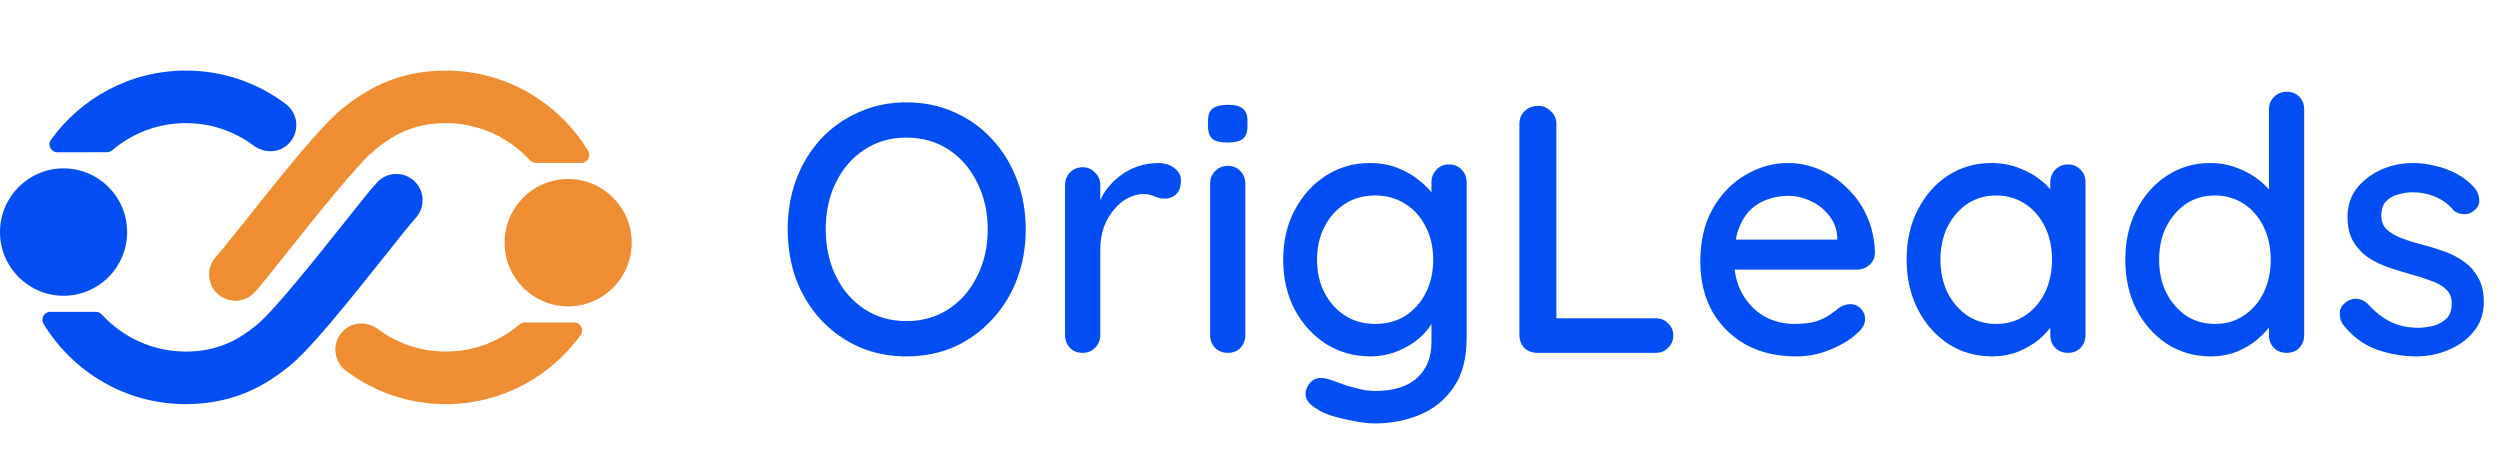 <svg width="109" height="20" viewBox="0 0 109 20" fill="none" xmlns="http://www.w3.org/2000/svg">
<path d="M2.771 12.895C4.302 12.895 5.542 11.652 5.542 10.118C5.542 8.584 4.302 7.341 2.771 7.341C1.241 7.341 0 8.584 0 10.118C0 11.652 1.241 12.895 2.771 12.895Z" fill="url(#paint0_linear_17170_8297)"/>
<path d="M4.666 6.637C4.748 6.637 4.826 6.607 4.889 6.554C5.756 5.816 6.877 5.369 8.101 5.369C9.177 5.369 10.198 5.707 11.058 6.346C11.512 6.684 12.15 6.682 12.56 6.29C13.087 5.787 13.021 4.958 12.465 4.539C11.199 3.583 9.69 3.077 8.101 3.077C5.684 3.077 3.54 4.268 2.221 6.094C2.058 6.32 2.223 6.638 2.501 6.638L4.666 6.637Z" fill="url(#paint1_linear_17170_8297)"/>
<path d="M18.071 7.901C17.614 7.464 16.89 7.481 16.454 7.939C16.225 8.179 15.792 8.721 15.048 9.657C13.887 11.117 11.945 13.561 11.186 14.173C10.442 14.773 9.554 15.328 8.099 15.328C6.652 15.328 5.348 14.704 4.439 13.711C4.373 13.639 4.282 13.596 4.184 13.596H2.192C1.926 13.596 1.759 13.889 1.898 14.117C3.172 16.215 5.474 17.62 8.099 17.62C10.281 17.62 11.661 16.732 12.62 15.959C13.504 15.246 15.053 13.33 16.837 11.086C17.378 10.404 17.939 9.699 18.108 9.522C18.544 9.064 18.527 8.338 18.071 7.901Z" fill="url(#paint2_linear_17170_8297)"/>
<path d="M24.771 13.358C26.302 13.358 27.542 12.114 27.542 10.581C27.542 9.047 26.302 7.804 24.771 7.804C23.241 7.804 22 9.047 22 10.581C22 12.114 23.241 13.358 24.771 13.358Z" fill="url(#paint3_linear_17170_8297)"/>
<path d="M22.876 14.06C22.794 14.06 22.715 14.09 22.653 14.143C21.786 14.882 20.665 15.328 19.441 15.328C18.365 15.328 17.344 14.99 16.484 14.351C16.029 14.013 15.392 14.015 14.982 14.407C14.455 14.91 14.521 15.739 15.076 16.158C16.343 17.114 17.852 17.62 19.441 17.62C21.858 17.62 24.002 16.429 25.321 14.603C25.484 14.377 25.319 14.06 25.041 14.06L22.876 14.06Z" fill="url(#paint4_linear_17170_8297)"/>
<path d="M9.471 12.796C9.928 13.233 10.652 13.216 11.088 12.758C11.317 12.518 11.749 11.976 12.494 11.04C13.655 9.58 15.597 7.136 16.356 6.524C17.099 5.924 17.988 5.369 19.442 5.369C20.89 5.369 22.193 5.994 23.102 6.986C23.168 7.059 23.26 7.101 23.358 7.101H25.349C25.616 7.101 25.783 6.808 25.644 6.58C24.37 4.482 22.067 3.077 19.442 3.077C17.261 3.077 15.881 3.965 14.922 4.738C14.037 5.451 12.489 7.367 10.705 9.612C10.163 10.293 9.603 10.998 9.434 11.175C8.998 11.633 9.014 12.359 9.471 12.796Z" fill="url(#paint5_linear_17170_8297)"/>
<path d="M44.722 10C44.722 10.78 44.594 11.508 44.338 12.185C44.082 12.851 43.719 13.436 43.248 13.938C42.787 14.441 42.24 14.836 41.605 15.123C40.971 15.4 40.275 15.539 39.517 15.539C38.77 15.539 38.08 15.4 37.445 15.123C36.81 14.836 36.258 14.441 35.787 13.938C35.326 13.436 34.968 12.851 34.712 12.185C34.467 11.508 34.344 10.78 34.344 10C34.344 9.221 34.467 8.497 34.712 7.831C34.968 7.154 35.326 6.564 35.787 6.062C36.258 5.559 36.81 5.169 37.445 4.892C38.08 4.605 38.77 4.462 39.517 4.462C40.275 4.462 40.971 4.605 41.605 4.892C42.24 5.169 42.787 5.559 43.248 6.062C43.719 6.564 44.082 7.154 44.338 7.831C44.594 8.497 44.722 9.221 44.722 10ZM43.064 10C43.064 9.241 42.91 8.559 42.603 7.954C42.306 7.349 41.892 6.872 41.36 6.523C40.828 6.174 40.214 6 39.517 6C38.832 6 38.223 6.174 37.691 6.523C37.158 6.872 36.744 7.349 36.447 7.954C36.15 8.549 36.002 9.231 36.002 10C36.002 10.759 36.15 11.441 36.447 12.046C36.744 12.651 37.158 13.128 37.691 13.477C38.223 13.826 38.832 14 39.517 14C40.214 14 40.828 13.826 41.36 13.477C41.892 13.128 42.306 12.651 42.603 12.046C42.91 11.441 43.064 10.759 43.064 10ZM47.205 15.385C46.98 15.385 46.795 15.313 46.652 15.169C46.509 15.015 46.437 14.826 46.437 14.6V8.077C46.437 7.851 46.509 7.667 46.652 7.523C46.795 7.369 46.98 7.292 47.205 7.292C47.42 7.292 47.599 7.369 47.742 7.523C47.896 7.667 47.972 7.851 47.972 8.077V9.8L47.819 9.138C47.901 8.851 48.024 8.585 48.187 8.338C48.361 8.092 48.566 7.877 48.801 7.692C49.037 7.508 49.298 7.364 49.584 7.262C49.881 7.159 50.188 7.108 50.505 7.108C50.772 7.108 51.002 7.179 51.196 7.323C51.391 7.467 51.488 7.646 51.488 7.862C51.488 8.138 51.416 8.344 51.273 8.477C51.13 8.6 50.971 8.662 50.797 8.662C50.644 8.662 50.495 8.631 50.352 8.569C50.209 8.497 50.04 8.462 49.845 8.462C49.63 8.462 49.41 8.518 49.185 8.631C48.96 8.744 48.755 8.913 48.571 9.138C48.387 9.354 48.239 9.61 48.126 9.908C48.024 10.205 47.972 10.539 47.972 10.908V14.6C47.972 14.826 47.896 15.015 47.742 15.169C47.599 15.313 47.42 15.385 47.205 15.385ZM54.297 14.6C54.297 14.826 54.225 15.015 54.082 15.169C53.939 15.313 53.755 15.385 53.529 15.385C53.315 15.385 53.13 15.313 52.977 15.169C52.834 15.015 52.762 14.826 52.762 14.6V8.015C52.762 7.79 52.834 7.605 52.977 7.462C53.13 7.308 53.315 7.231 53.529 7.231C53.755 7.231 53.939 7.308 54.082 7.462C54.225 7.605 54.297 7.79 54.297 8.015V14.6ZM53.514 6.215C53.217 6.215 53.002 6.164 52.869 6.062C52.736 5.949 52.67 5.764 52.67 5.508V5.262C52.67 5.005 52.741 4.826 52.885 4.723C53.028 4.621 53.243 4.569 53.529 4.569C53.837 4.569 54.057 4.626 54.19 4.738C54.323 4.841 54.389 5.015 54.389 5.262V5.508C54.389 5.774 54.318 5.959 54.174 6.062C54.041 6.164 53.821 6.215 53.514 6.215ZM59.724 7.108C60.164 7.108 60.569 7.179 60.937 7.323C61.306 7.467 61.623 7.651 61.889 7.877C62.165 8.092 62.38 8.318 62.534 8.554C62.687 8.79 62.764 8.995 62.764 9.169L62.411 9.185V7.954C62.411 7.738 62.483 7.554 62.626 7.4C62.769 7.246 62.953 7.169 63.178 7.169C63.404 7.169 63.588 7.246 63.731 7.4C63.874 7.544 63.946 7.728 63.946 7.954V14.739C63.946 15.61 63.762 16.318 63.394 16.861C63.025 17.415 62.534 17.82 61.92 18.077C61.316 18.333 60.651 18.462 59.924 18.462C59.668 18.462 59.366 18.426 59.018 18.354C58.67 18.292 58.348 18.215 58.051 18.123C57.764 18.031 57.565 17.939 57.452 17.846C57.217 17.723 57.058 17.579 56.976 17.415C56.905 17.251 56.905 17.087 56.976 16.923C57.079 16.697 57.217 16.559 57.391 16.508C57.565 16.456 57.764 16.472 57.989 16.554C58.092 16.585 58.251 16.641 58.465 16.723C58.68 16.805 58.921 16.877 59.187 16.939C59.453 17.01 59.704 17.046 59.939 17.046C60.758 17.046 61.372 16.857 61.782 16.477C62.201 16.097 62.411 15.579 62.411 14.923V13.539L62.58 13.646C62.549 13.861 62.452 14.082 62.288 14.308C62.135 14.523 61.93 14.723 61.674 14.908C61.418 15.092 61.121 15.246 60.784 15.369C60.456 15.482 60.118 15.539 59.77 15.539C59.044 15.539 58.394 15.359 57.821 15C57.248 14.631 56.792 14.133 56.454 13.508C56.117 12.872 55.948 12.144 55.948 11.323C55.948 10.503 56.117 9.779 56.454 9.154C56.792 8.518 57.242 8.021 57.805 7.662C58.378 7.292 59.018 7.108 59.724 7.108ZM59.955 8.523C59.453 8.523 59.013 8.646 58.634 8.892C58.256 9.138 57.959 9.472 57.744 9.892C57.529 10.313 57.422 10.79 57.422 11.323C57.422 11.856 57.529 12.333 57.744 12.754C57.959 13.174 58.256 13.508 58.634 13.754C59.013 14 59.453 14.123 59.955 14.123C60.456 14.123 60.896 14.005 61.275 13.769C61.654 13.523 61.95 13.19 62.165 12.769C62.38 12.338 62.488 11.856 62.488 11.323C62.488 10.79 62.38 10.313 62.165 9.892C61.95 9.462 61.654 9.128 61.275 8.892C60.896 8.646 60.456 8.523 59.955 8.523ZM72.187 13.877C72.402 13.877 72.581 13.949 72.725 14.092C72.878 14.236 72.955 14.415 72.955 14.631C72.955 14.846 72.878 15.026 72.725 15.169C72.581 15.313 72.402 15.385 72.187 15.385H67.029C66.804 15.385 66.615 15.313 66.461 15.169C66.318 15.015 66.246 14.826 66.246 14.6V5.4C66.246 5.174 66.323 4.99 66.476 4.846C66.63 4.692 66.829 4.615 67.075 4.615C67.28 4.615 67.459 4.692 67.612 4.846C67.776 4.99 67.858 5.174 67.858 5.4V14.139L67.536 13.877H72.187ZM78.309 15.539C77.46 15.539 76.723 15.364 76.098 15.015C75.474 14.656 74.988 14.169 74.64 13.554C74.302 12.928 74.133 12.215 74.133 11.415C74.133 10.513 74.312 9.744 74.671 9.108C75.039 8.462 75.515 7.969 76.098 7.631C76.682 7.282 77.301 7.108 77.956 7.108C78.458 7.108 78.933 7.21 79.384 7.415C79.834 7.61 80.233 7.887 80.581 8.246C80.939 8.595 81.221 9.01 81.426 9.492C81.63 9.964 81.738 10.482 81.748 11.046C81.738 11.251 81.656 11.421 81.502 11.554C81.349 11.687 81.17 11.754 80.965 11.754H74.993L74.625 10.446H80.397L80.105 10.723V10.338C80.085 9.979 79.967 9.667 79.752 9.4C79.537 9.123 79.271 8.913 78.954 8.769C78.637 8.615 78.304 8.538 77.956 8.538C77.649 8.538 77.352 8.59 77.066 8.692C76.789 8.785 76.539 8.938 76.313 9.154C76.098 9.369 75.924 9.656 75.791 10.015C75.669 10.364 75.607 10.8 75.607 11.323C75.607 11.887 75.725 12.38 75.96 12.8C76.196 13.22 76.513 13.549 76.912 13.785C77.311 14.01 77.751 14.123 78.232 14.123C78.611 14.123 78.923 14.087 79.169 14.015C79.415 13.933 79.619 13.836 79.783 13.723C79.947 13.61 80.09 13.503 80.213 13.4C80.366 13.308 80.52 13.261 80.673 13.261C80.858 13.261 81.011 13.328 81.134 13.461C81.257 13.585 81.318 13.733 81.318 13.908C81.318 14.133 81.206 14.338 80.98 14.523C80.704 14.79 80.32 15.026 79.829 15.231C79.348 15.436 78.841 15.539 78.309 15.539ZM90.16 7.169C90.385 7.169 90.569 7.246 90.713 7.4C90.856 7.544 90.928 7.728 90.928 7.954V14.6C90.928 14.826 90.856 15.015 90.713 15.169C90.569 15.313 90.385 15.385 90.16 15.385C89.945 15.385 89.761 15.313 89.607 15.169C89.464 15.015 89.392 14.826 89.392 14.6V13.492L89.715 13.539C89.715 13.723 89.638 13.928 89.485 14.154C89.341 14.38 89.142 14.6 88.886 14.815C88.63 15.021 88.328 15.195 87.98 15.338C87.632 15.472 87.258 15.539 86.859 15.539C86.153 15.539 85.519 15.359 84.956 15C84.393 14.631 83.948 14.128 83.62 13.492C83.292 12.856 83.129 12.133 83.129 11.323C83.129 10.492 83.292 9.764 83.62 9.138C83.948 8.503 84.388 8.005 84.94 7.646C85.503 7.287 86.127 7.108 86.813 7.108C87.253 7.108 87.658 7.179 88.026 7.323C88.405 7.467 88.732 7.651 89.009 7.877C89.285 8.103 89.495 8.344 89.638 8.6C89.792 8.846 89.868 9.082 89.868 9.308L89.392 9.354V7.954C89.392 7.738 89.464 7.554 89.607 7.4C89.761 7.246 89.945 7.169 90.16 7.169ZM87.028 14.123C87.509 14.123 87.934 14 88.302 13.754C88.671 13.508 88.957 13.174 89.162 12.754C89.367 12.323 89.469 11.846 89.469 11.323C89.469 10.79 89.367 10.313 89.162 9.892C88.957 9.472 88.671 9.138 88.302 8.892C87.934 8.646 87.509 8.523 87.028 8.523C86.557 8.523 86.138 8.646 85.769 8.892C85.411 9.138 85.124 9.472 84.91 9.892C84.705 10.313 84.603 10.79 84.603 11.323C84.603 11.846 84.705 12.323 84.91 12.754C85.124 13.174 85.411 13.508 85.769 13.754C86.138 14 86.557 14.123 87.028 14.123ZM99.695 4C99.92 4 100.105 4.072 100.248 4.215C100.391 4.359 100.463 4.549 100.463 4.785V14.6C100.463 14.826 100.391 15.015 100.248 15.169C100.105 15.313 99.92 15.385 99.695 15.385C99.48 15.385 99.296 15.313 99.142 15.169C98.999 15.015 98.927 14.826 98.927 14.6V13.492L99.25 13.508C99.25 13.692 99.173 13.903 99.02 14.139C98.876 14.364 98.677 14.585 98.421 14.8C98.165 15.015 97.863 15.195 97.515 15.338C97.167 15.472 96.793 15.539 96.394 15.539C95.688 15.539 95.054 15.359 94.491 15C93.928 14.631 93.483 14.133 93.155 13.508C92.828 12.872 92.664 12.144 92.664 11.323C92.664 10.503 92.828 9.779 93.155 9.154C93.483 8.518 93.923 8.021 94.475 7.662C95.038 7.292 95.662 7.108 96.348 7.108C96.778 7.108 97.177 7.179 97.546 7.323C97.924 7.467 98.252 7.651 98.528 7.877C98.805 8.103 99.02 8.344 99.173 8.6C99.327 8.846 99.403 9.082 99.403 9.308L98.927 9.354V4.785C98.927 4.559 98.999 4.374 99.142 4.231C99.296 4.077 99.48 4 99.695 4ZM96.563 14.123C97.055 14.123 97.479 14 97.838 13.754C98.206 13.508 98.493 13.174 98.697 12.754C98.902 12.333 99.004 11.856 99.004 11.323C99.004 10.79 98.902 10.313 98.697 9.892C98.493 9.472 98.206 9.138 97.838 8.892C97.469 8.646 97.044 8.523 96.563 8.523C96.092 8.523 95.673 8.646 95.304 8.892C94.946 9.138 94.66 9.472 94.445 9.892C94.24 10.313 94.138 10.79 94.138 11.323C94.138 11.856 94.24 12.333 94.445 12.754C94.66 13.174 94.946 13.508 95.304 13.754C95.673 14 96.092 14.123 96.563 14.123ZM102.137 14.123C102.045 13.979 102.005 13.815 102.015 13.631C102.025 13.436 102.132 13.272 102.337 13.139C102.48 13.046 102.629 13.01 102.782 13.031C102.946 13.041 103.1 13.118 103.243 13.261C103.529 13.579 103.847 13.831 104.195 14.015C104.553 14.2 104.983 14.292 105.484 14.292C105.689 14.282 105.899 14.251 106.114 14.2C106.329 14.139 106.513 14.036 106.666 13.892C106.82 13.739 106.897 13.518 106.897 13.231C106.897 12.974 106.815 12.769 106.651 12.615C106.487 12.461 106.272 12.338 106.006 12.246C105.74 12.144 105.454 12.051 105.146 11.969C104.819 11.877 104.486 11.774 104.149 11.662C103.821 11.549 103.524 11.405 103.258 11.231C102.992 11.046 102.772 10.81 102.598 10.523C102.434 10.236 102.352 9.882 102.352 9.462C102.352 8.979 102.485 8.564 102.752 8.215C103.028 7.867 103.381 7.595 103.811 7.4C104.251 7.205 104.727 7.108 105.239 7.108C105.535 7.108 105.848 7.149 106.175 7.231C106.503 7.303 106.82 7.421 107.127 7.585C107.434 7.749 107.7 7.964 107.925 8.231C108.028 8.364 108.084 8.523 108.094 8.708C108.115 8.892 108.033 9.056 107.848 9.2C107.726 9.303 107.577 9.349 107.403 9.338C107.229 9.328 107.086 9.272 106.973 9.169C106.779 8.923 106.528 8.733 106.221 8.6C105.914 8.456 105.566 8.385 105.177 8.385C104.983 8.385 104.778 8.415 104.563 8.477C104.358 8.528 104.185 8.626 104.041 8.769C103.898 8.913 103.826 9.123 103.826 9.4C103.826 9.656 103.908 9.862 104.072 10.015C104.246 10.169 104.471 10.297 104.747 10.4C105.024 10.503 105.326 10.595 105.653 10.677C105.97 10.759 106.283 10.856 106.59 10.969C106.907 11.082 107.188 11.231 107.434 11.415C107.69 11.59 107.894 11.82 108.048 12.108C108.212 12.385 108.294 12.739 108.294 13.169C108.294 13.672 108.145 14.103 107.848 14.461C107.562 14.81 107.194 15.077 106.743 15.261C106.303 15.446 105.837 15.539 105.346 15.539C104.763 15.539 104.179 15.436 103.596 15.231C103.023 15.015 102.537 14.646 102.137 14.123Z" fill="#024EF3"/>
<defs>
<linearGradient id="paint0_linear_17170_8297" x1="1.01085e-05" y1="10.118" x2="5.542" y2="10.118" gradientUnits="userSpaceOnUse">
<stop stop-color="#024EF3"/>
<stop offset="1" stop-color="#024EF3"/>
</linearGradient>
<linearGradient id="paint1_linear_17170_8297" x1="2.156" y1="4.857" x2="12.921" y2="4.857" gradientUnits="userSpaceOnUse">
<stop stop-color="#024EF3"/>
<stop offset="1" stop-color="#024EF3"/>
</linearGradient>
<linearGradient id="paint2_linear_17170_8297" x1="1.848" y1="12.602" x2="18.424" y2="12.602" gradientUnits="userSpaceOnUse">
<stop stop-color="#024EF3"/>
<stop offset="1" stop-color="#024EF3"/>
</linearGradient>
<linearGradient id="paint3_linear_17170_8297" x1="22" y1="10.581" x2="27.542" y2="10.581" gradientUnits="userSpaceOnUse">
<stop stop-color="#EF8D32"/>
<stop offset="1" stop-color="#EF8D32"/>
</linearGradient>
<linearGradient id="paint4_linear_17170_8297" x1="14.621" y1="15.84" x2="25.386" y2="15.84" gradientUnits="userSpaceOnUse">
<stop stop-color="#EF8D32"/>
<stop offset="1" stop-color="#EF8D32"/>
</linearGradient>
<linearGradient id="paint5_linear_17170_8297" x1="9.117" y1="8.095" x2="25.694" y2="8.095" gradientUnits="userSpaceOnUse">
<stop stop-color="#EF8D32"/>
<stop offset="1" stop-color="#EF8D32"/>
</linearGradient>
</defs>
</svg>